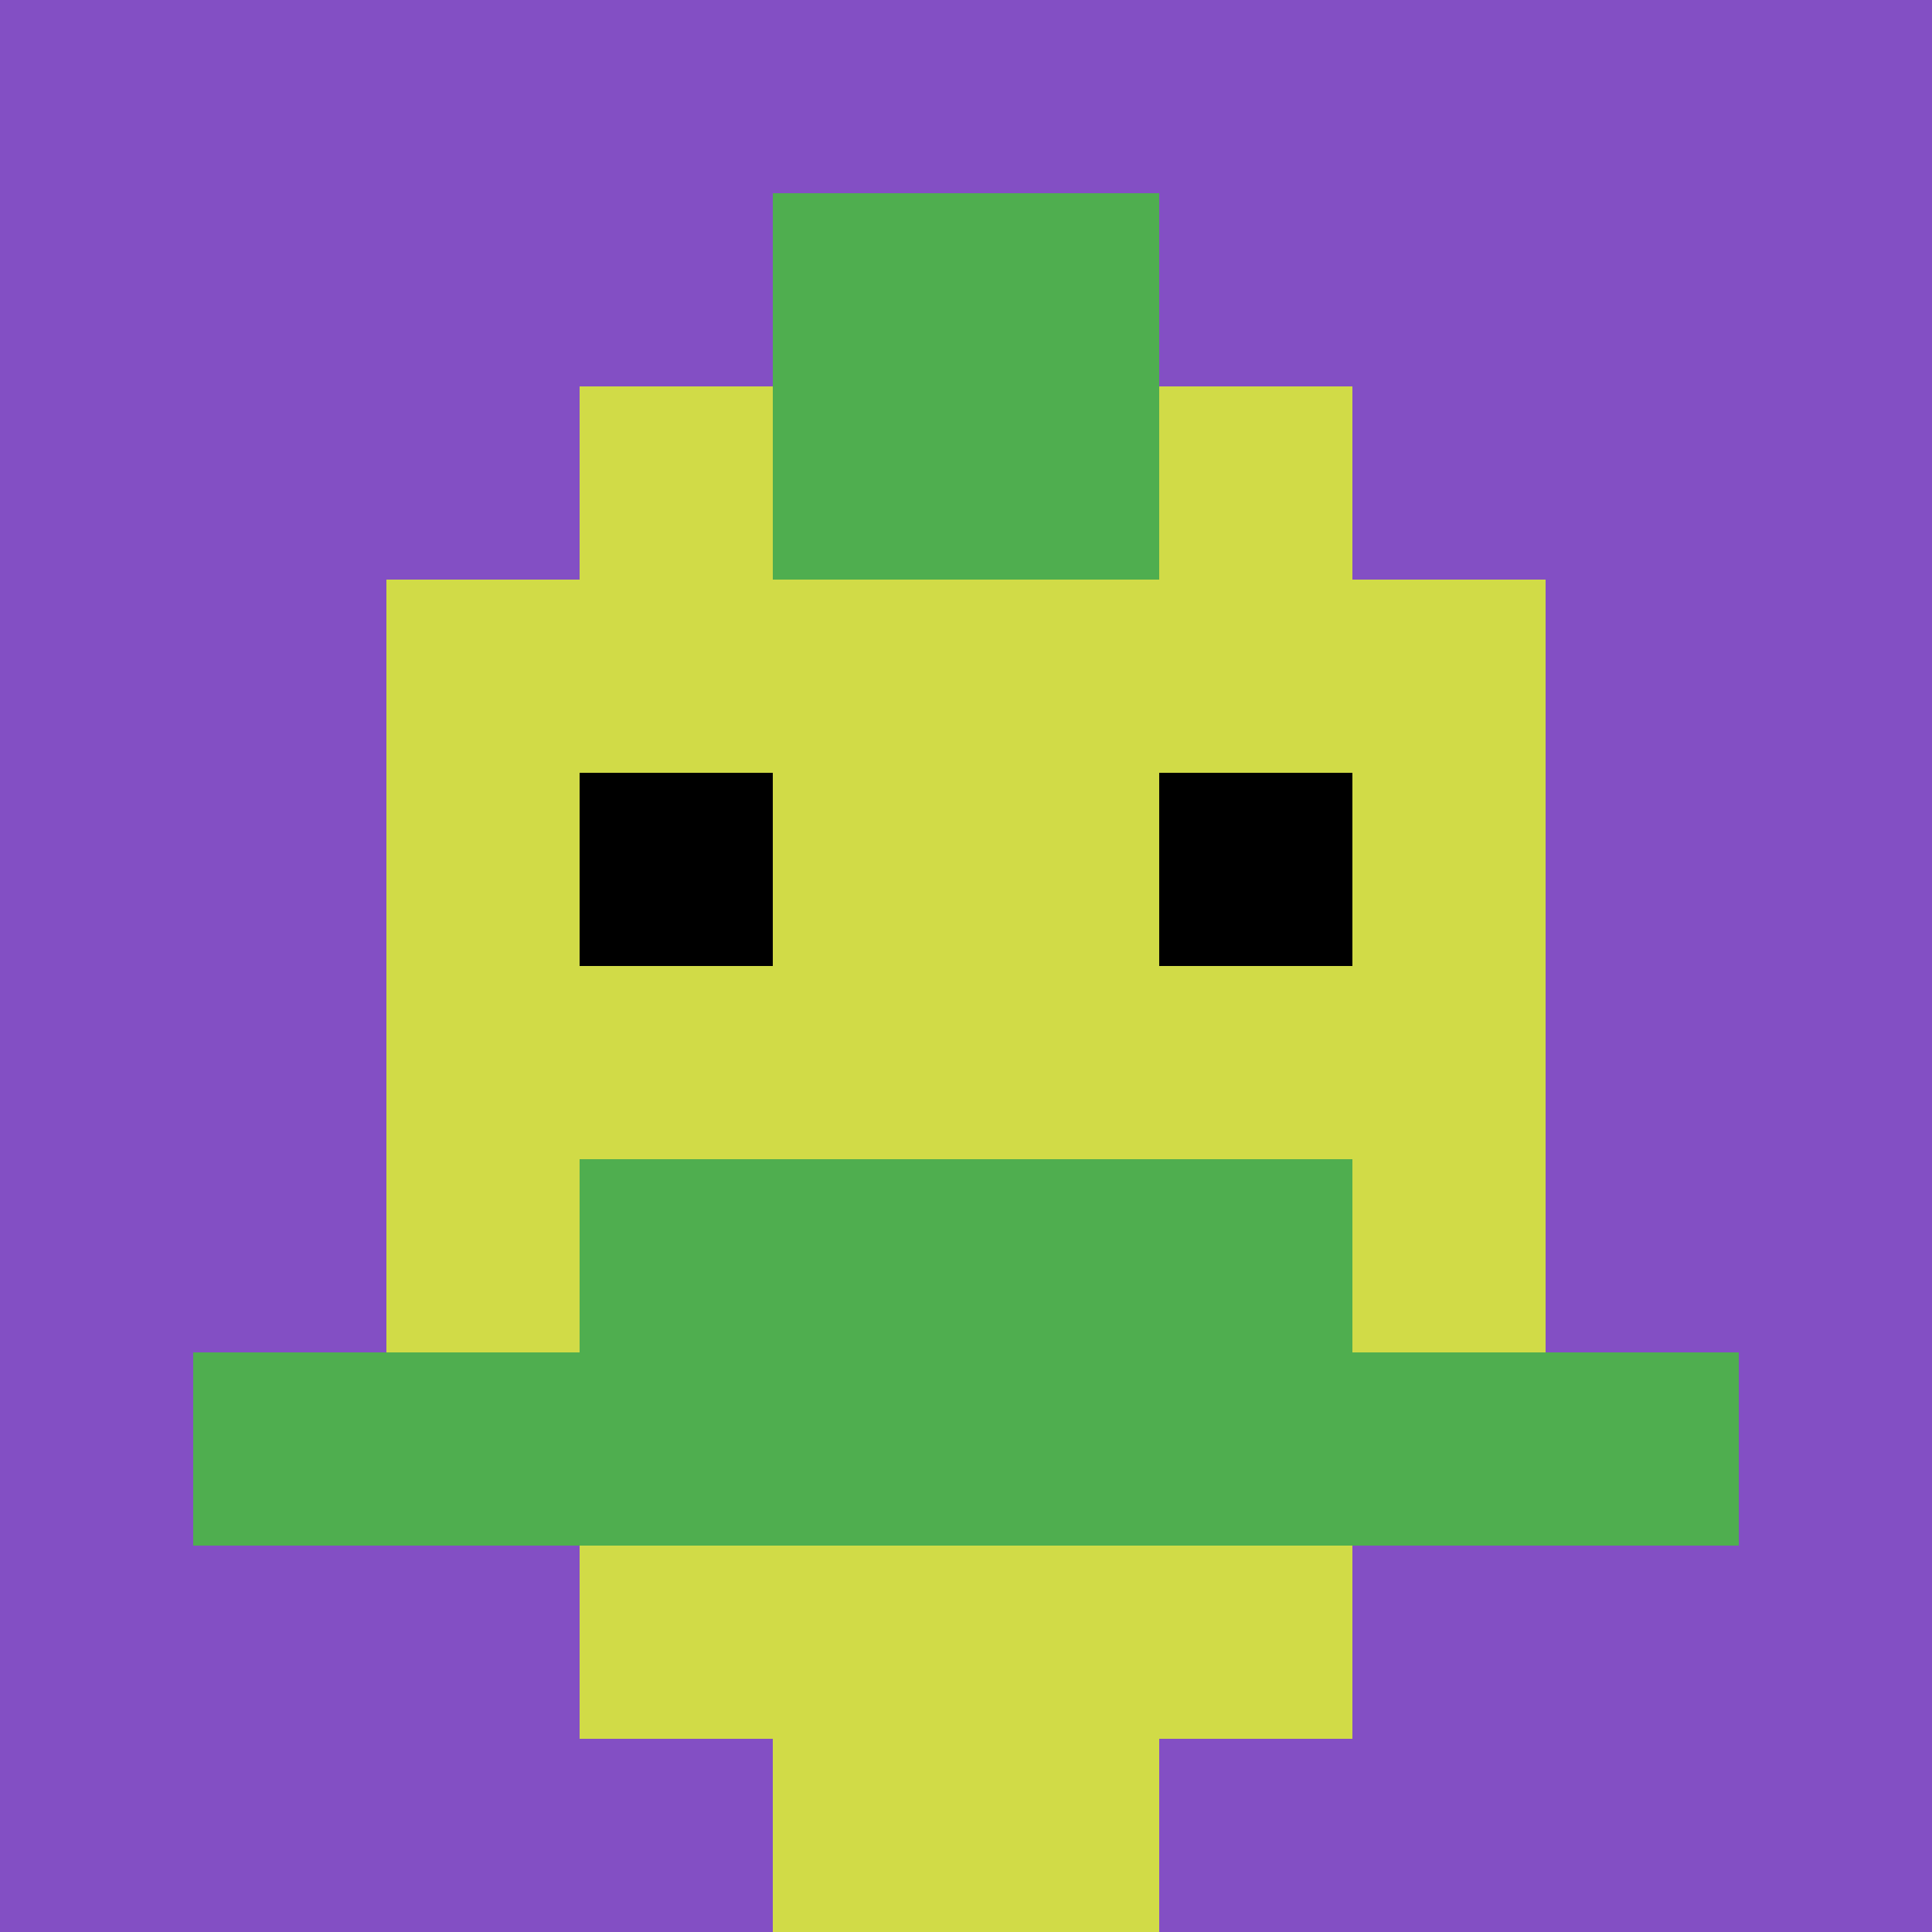 <svg xmlns="http://www.w3.org/2000/svg" version="1.1" width="698" height="698"><title>'goose-pfp-539774' by Dmitri Cherniak</title><desc>seed=539774
backgroundColor=#ffffff
padding=20
innerPadding=0
timeout=500
dimension=1
border=false
Save=function(){return n.handleSave()}
frame=37

Rendered at Sun Sep 15 2024 21:35:30 GMT+0800 (中国标准时间)
Generated in 1ms
</desc><defs></defs><rect width="100%" height="100%" fill="#ffffff"></rect><g><g id="0-0"><rect x="0" y="0" height="698" width="698" fill="#834FC4"></rect><g><rect id="0-0-3-2-4-7" x="209.4" y="139.6" width="279.2" height="488.6" fill="#D1DB47"></rect><rect id="0-0-2-3-6-5" x="139.6" y="209.4" width="418.8" height="349" fill="#D1DB47"></rect><rect id="0-0-4-8-2-2" x="279.2" y="558.4" width="139.6" height="139.6" fill="#D1DB47"></rect><rect id="0-0-1-7-8-1" x="69.8" y="488.6" width="558.4" height="69.8" fill="#4FAE4F"></rect><rect id="0-0-3-6-4-2" x="209.4" y="418.8" width="279.2" height="139.6" fill="#4FAE4F"></rect><rect id="0-0-3-4-1-1" x="209.4" y="279.2" width="69.8" height="69.8" fill="#000000"></rect><rect id="0-0-6-4-1-1" x="418.8" y="279.2" width="69.8" height="69.8" fill="#000000"></rect><rect id="0-0-4-1-2-2" x="279.2" y="69.8" width="139.6" height="139.6" fill="#4FAE4F"></rect></g><rect x="0" y="0" stroke="white" stroke-width="0" height="698" width="698" fill="none"></rect></g></g></svg>